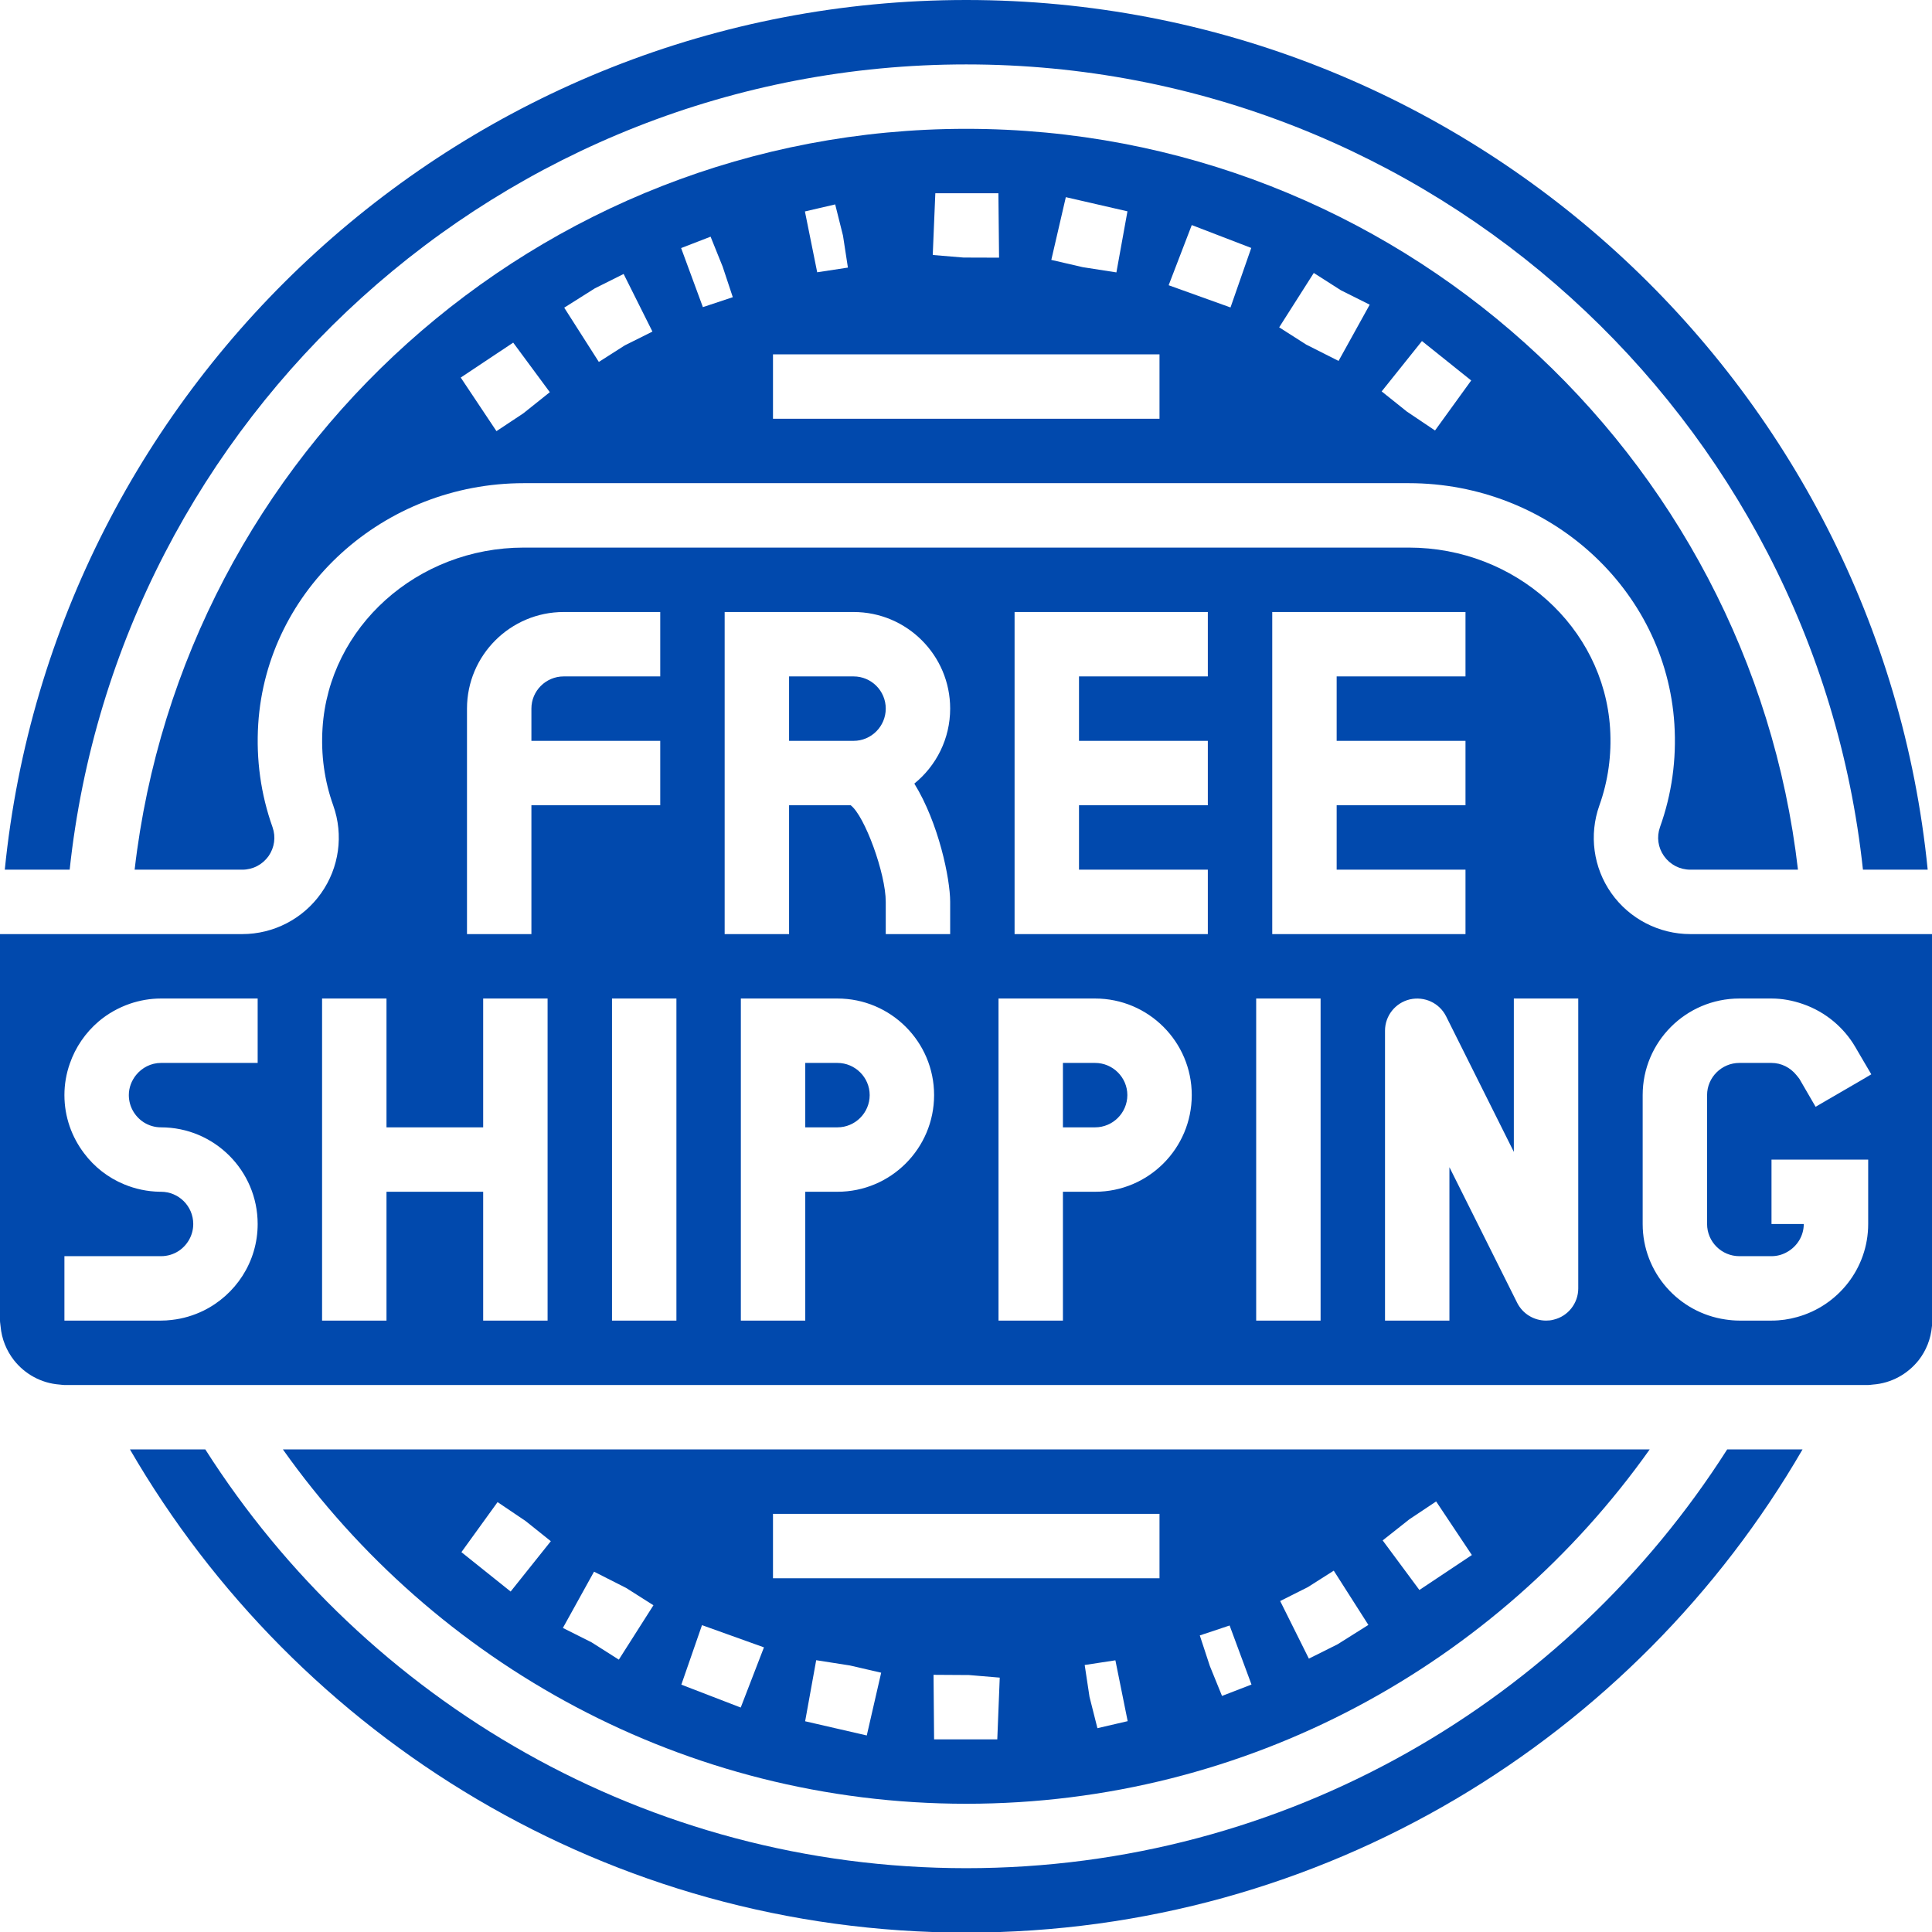 <svg xmlns="http://www.w3.org/2000/svg" xmlns:xlink="http://www.w3.org/1999/xlink" width="640" zoomAndPan="magnify" viewBox="0 0 480 480" height="640" preserveAspectRatio="xMidYMid meet" version="1.0"><defs><clipPath id="f794af18ae"><path d="M 175.68 144 L 177.93 144 L 177.93 147.75 L 175.68 147.75 Z M 175.68 144 " clip-rule="nonzero"/></clipPath><clipPath id="ccf1d4fe93"><path d="M 176 144 L 177.93 144 L 177.93 147.75 L 176 147.75 Z M 176 144 " clip-rule="nonzero"/></clipPath><clipPath id="7f55cd9f4c"><path d="M 175.68 145 L 177.93 145 L 177.93 147 L 175.68 147 Z M 175.68 145 " clip-rule="nonzero"/></clipPath><clipPath id="1fcbd4fdd2"><path d="M 176 144 L 177.93 144 L 177.93 147.75 L 176 147.75 Z M 176 144 " clip-rule="nonzero"/></clipPath><clipPath id="69ac27564a"><path d="M 177 144 L 177.93 144 L 177.93 145 L 177 145 Z M 177 144 " clip-rule="nonzero"/></clipPath><clipPath id="b62dc22076"><path d="M 176 144 L 177.93 144 L 177.93 145 L 176 145 Z M 176 144 " clip-rule="nonzero"/></clipPath><clipPath id="83c304e065"><path d="M 176 144 L 177.93 144 L 177.93 147.75 L 176 147.75 Z M 176 144 " clip-rule="nonzero"/></clipPath><clipPath id="a264c646e6"><path d="M 176 145 L 177.93 145 L 177.93 147.75 L 176 147.75 Z M 176 145 " clip-rule="nonzero"/></clipPath><clipPath id="3a3e2fb035"><path d="M 175.68 145 L 177 145 L 177 146 L 175.68 146 Z M 175.68 145 " clip-rule="nonzero"/></clipPath><clipPath id="d22ee586a4"><path d="M 175.68 146 L 176 146 L 176 147 L 175.68 147 Z M 175.68 146 " clip-rule="nonzero"/></clipPath><clipPath id="259bf6663a"><path d="M 175.68 146 L 177 146 L 177 147 L 175.68 147 Z M 175.68 146 " clip-rule="nonzero"/></clipPath><clipPath id="0a442a9076"><path d="M 175.68 146 L 176 146 L 176 147 L 175.68 147 Z M 175.68 146 " clip-rule="nonzero"/></clipPath><clipPath id="8fcb99e72f"><path d="M 176 146 L 177.93 146 L 177.93 147 L 176 147 Z M 176 146 " clip-rule="nonzero"/></clipPath><clipPath id="b8bbb6a352"><path d="M 176 144 L 177.93 144 L 177.93 146 L 176 146 Z M 176 144 " clip-rule="nonzero"/></clipPath><clipPath id="3b42545e20"><path d="M 175.68 146 L 177 146 L 177 147 L 175.68 147 Z M 175.68 146 " clip-rule="nonzero"/></clipPath><clipPath id="ab48b2145b"><path d="M 175.68 144 L 177.93 144 L 177.93 147 L 175.68 147 Z M 175.68 144 " clip-rule="nonzero"/></clipPath></defs><rect x="-48" width="576" fill="#ffffff" y="-48" height="576" fill-opacity="1"/><rect x="-48" width="576" fill="#ffffff" y="-48" height="576" fill-opacity="1"/><g clip-path="url(#f794af18ae)"><path fill="#ffc094" d="M 177.918 146.312 C 177.906 146.254 177.879 146.199 177.855 146.148 L 177.805 146.039 C 177.805 146.035 177.805 146.035 177.805 146.031 C 177.805 146.027 177.805 146.023 177.801 146.02 C 177.797 146.008 177.789 146 177.785 145.988 C 177.781 145.977 177.781 145.965 177.777 145.953 C 177.773 145.938 177.766 145.922 177.758 145.906 C 177.75 145.891 177.742 145.875 177.73 145.863 C 177.66 145.758 177.582 145.648 177.512 145.543 C 177.398 145.402 177.223 145.355 177.086 145.246 C 177.078 145.242 177.078 145.242 177.074 145.238 C 177.074 145.238 177.074 145.238 177.074 145.234 C 177.074 145.23 177.07 145.219 177.066 145.215 C 177.062 145.207 177.051 145.203 177.043 145.195 C 177.027 145.184 177.012 145.16 177 145.141 C 176.996 145.133 176.992 145.121 176.984 145.117 C 176.977 145.105 176.965 145.105 176.957 145.105 C 176.957 145.082 176.957 145.059 176.957 145.035 C 176.977 145.02 176.996 145.004 177.012 144.984 C 177.016 144.977 177.023 144.969 177.027 144.961 C 177.055 144.918 177.078 144.871 177.094 144.824 C 177.102 144.82 177.105 144.82 177.113 144.82 C 177.117 144.816 177.125 144.816 177.133 144.812 C 177.145 144.809 177.156 144.805 177.168 144.797 C 177.188 144.781 177.207 144.762 177.215 144.738 C 177.223 144.723 177.223 144.707 177.223 144.688 C 177.223 144.668 177.219 144.652 177.207 144.637 C 177.195 144.625 177.18 144.621 177.164 144.625 C 177.176 144.578 177.172 144.523 177.148 144.48 L 177.148 144.477 C 177.16 144.422 177.164 144.363 177.164 144.309 C 177.16 144.25 177.141 144.195 177.105 144.148 C 177.09 144.125 177.066 144.105 177.043 144.09 C 177.02 144.07 176.992 144.055 176.965 144.043 C 176.91 144.016 176.852 144.004 176.793 144.004 C 176.738 144 176.68 144.012 176.629 144.035 C 176.566 144.059 176.5 144.09 176.453 144.141 C 176.41 144.188 176.383 144.25 176.375 144.316 C 176.375 144.34 176.379 144.367 176.379 144.391 C 176.383 144.43 176.383 144.473 176.387 144.512 C 176.379 144.543 176.375 144.578 176.383 144.613 C 176.387 144.629 176.395 144.641 176.402 144.652 C 176.398 144.652 176.391 144.652 176.387 144.656 C 176.371 144.664 176.359 144.688 176.359 144.707 C 176.355 144.742 176.367 144.777 176.391 144.805 C 176.414 144.828 176.445 144.84 176.477 144.84 C 176.477 144.84 176.48 144.844 176.48 144.848 C 176.492 144.871 176.504 144.895 176.516 144.918 C 176.539 144.953 176.566 144.98 176.594 145.008 C 176.613 145.023 176.637 145.039 176.66 145.051 C 176.66 145.055 176.66 145.059 176.66 145.062 C 176.664 145.078 176.664 145.094 176.668 145.109 C 176.668 145.109 176.668 145.113 176.668 145.113 L 176.664 145.113 C 176.652 145.109 176.637 145.117 176.625 145.129 C 176.598 145.16 176.59 145.211 176.559 145.242 C 176.555 145.25 176.543 145.258 176.543 145.27 C 176.543 145.273 176.543 145.273 176.543 145.273 C 176.5 145.301 176.457 145.332 176.41 145.359 C 176.324 145.41 176.254 145.465 176.191 145.551 C 176.133 145.629 176.09 145.723 176.066 145.82 L 175.797 145.828 L 175.77 145.852 L 175.766 145.852 C 175.762 145.852 175.762 145.855 175.762 145.859 L 175.719 145.895 L 175.738 146.828 L 175.875 146.824 L 175.762 146.828 L 175.758 146.828 C 175.762 146.84 175.77 146.852 175.777 146.855 C 175.793 146.867 175.809 146.871 175.824 146.867 C 175.832 146.867 175.836 146.863 175.84 146.863 C 175.84 146.867 175.844 146.867 175.844 146.867 C 175.848 146.863 175.852 146.863 175.855 146.863 C 175.867 146.863 175.879 146.875 175.891 146.875 C 175.898 146.875 175.906 146.871 175.918 146.863 C 175.918 146.867 175.918 146.867 175.922 146.867 C 175.926 146.863 175.93 146.863 175.93 146.859 C 175.941 146.859 175.949 146.863 175.957 146.863 C 175.973 146.863 175.984 146.859 176 146.852 C 175.996 146.855 175.996 146.855 175.996 146.859 C 175.996 146.859 176 146.859 176 146.859 C 176.008 146.855 176.012 146.852 176.016 146.844 C 176.027 146.84 176.035 146.832 176.039 146.82 L 176.328 146.812 C 176.328 146.867 176.328 146.949 176.328 147.039 L 176.328 147.043 L 176.324 147.043 C 176.324 147.152 176.324 147.273 176.324 147.391 C 176.328 147.391 176.328 147.391 176.328 147.391 C 176.328 147.438 176.328 147.484 176.328 147.527 C 176.328 147.617 176.328 147.691 176.328 147.746 L 177.395 147.746 C 177.391 147.629 177.387 147.512 177.383 147.395 C 177.383 147.391 177.383 147.387 177.379 147.383 C 177.383 147.328 177.383 147.273 177.383 147.219 C 177.383 147.027 177.371 146.871 177.371 146.668 C 177.48 146.652 177.586 146.633 177.691 146.613 C 177.73 146.602 177.77 146.594 177.809 146.574 C 177.844 146.555 177.879 146.527 177.898 146.488 C 177.926 146.438 177.93 146.371 177.918 146.312 Z M 177.621 146.336 C 177.539 146.363 177.457 146.391 177.371 146.418 C 177.367 146.305 177.363 146.195 177.363 146.086 C 177.363 146.059 177.359 146.031 177.359 146.008 C 177.363 146.008 177.363 146.004 177.363 146 C 177.398 146.055 177.43 146.117 177.477 146.16 C 177.484 146.172 177.496 146.18 177.512 146.18 C 177.516 146.18 177.52 146.18 177.523 146.184 C 177.527 146.184 177.531 146.191 177.539 146.195 C 177.543 146.203 177.547 146.207 177.555 146.207 C 177.555 146.207 177.555 146.203 177.555 146.203 C 177.574 146.25 177.598 146.293 177.625 146.332 C 177.621 146.332 177.621 146.336 177.621 146.336 Z M 177.621 146.336 " fill-opacity="1" fill-rule="nonzero"/></g><g clip-path="url(#ccf1d4fe93)"><path fill="#7fc4c3" d="M 176.879 145.883 L 176.066 145.82 C 176.09 145.723 176.133 145.629 176.191 145.551 C 176.254 145.465 176.324 145.41 176.41 145.359 C 176.457 145.332 176.5 145.301 176.543 145.273 C 176.543 145.273 176.543 145.27 176.543 145.27 C 176.543 145.258 176.555 145.25 176.559 145.242 C 176.59 145.211 176.598 145.16 176.625 145.129 C 176.637 145.117 176.652 145.109 176.664 145.113 C 176.664 145.121 176.664 145.133 176.668 145.141 C 176.668 145.148 176.668 145.16 176.672 145.168 C 176.676 145.188 176.684 145.203 176.691 145.215 C 176.695 145.219 176.699 145.223 176.699 145.223 C 176.711 145.238 176.727 145.246 176.738 145.258 C 176.781 145.301 176.805 145.363 176.809 145.426 C 176.801 145.449 176.797 145.469 176.793 145.492 C 176.789 145.492 176.789 145.496 176.789 145.5 L 176.797 145.5 C 176.812 145.465 176.824 145.426 176.852 145.402 C 176.859 145.395 176.871 145.391 176.875 145.383 C 176.883 145.375 176.891 145.367 176.891 145.355 C 176.891 145.352 176.891 145.344 176.891 145.34 C 176.891 145.336 176.891 145.332 176.891 145.328 C 176.898 145.324 176.906 145.332 176.91 145.336 C 176.918 145.34 176.926 145.344 176.934 145.352 C 176.945 145.359 176.957 145.371 176.969 145.387 C 176.973 145.395 176.98 145.402 176.992 145.402 C 177 145.398 177.008 145.391 177.012 145.383 C 177.023 145.363 177.031 145.344 177.039 145.324 C 177.047 145.309 177.051 145.293 177.055 145.277 C 177.062 145.266 177.07 145.254 177.07 145.238 C 177.07 145.238 177.07 145.238 177.07 145.234 C 177.078 145.242 177.078 145.242 177.086 145.246 C 177.223 145.355 177.398 145.402 177.512 145.543 C 177.582 145.648 177.66 145.758 177.73 145.863 C 177.742 145.875 177.75 145.891 177.758 145.906 C 177.766 145.922 177.773 145.938 177.777 145.953 C 177.781 145.965 177.781 145.977 177.785 145.988 C 177.789 146 177.797 146.008 177.801 146.02 C 177.805 146.023 177.805 146.027 177.805 146.031 C 177.805 146.035 177.805 146.035 177.805 146.039 C 177.801 146.043 177.797 146.043 177.793 146.047 C 177.789 146.051 177.781 146.055 177.777 146.059 C 177.766 146.066 177.754 146.074 177.742 146.082 C 177.711 146.102 177.68 146.125 177.648 146.145 C 177.641 146.152 177.629 146.156 177.621 146.16 C 177.605 146.172 177.594 146.184 177.578 146.191 C 177.57 146.195 177.562 146.203 177.555 146.207 C 177.547 146.207 177.543 146.203 177.539 146.195 C 177.531 146.191 177.527 146.184 177.523 146.184 C 177.52 146.18 177.516 146.18 177.512 146.18 C 177.496 146.18 177.484 146.172 177.477 146.16 C 177.43 146.113 177.395 146.051 177.359 145.992 C 177.359 146.023 177.363 146.055 177.363 146.086 C 177.363 146.195 177.367 146.309 177.371 146.418 C 177.324 146.434 177.273 146.449 177.223 146.465 C 177.195 146.473 177.16 146.48 177.129 146.469 C 177.109 146.457 177.09 146.438 177.074 146.422 C 177.055 146.402 177.031 146.387 177.012 146.383 C 176.984 146.371 176.961 146.355 176.938 146.336 C 176.93 146.332 176.926 146.324 176.918 146.324 C 176.906 146.324 176.898 146.336 176.898 146.344 C 176.895 146.352 176.895 146.363 176.898 146.371 C 176.906 146.391 176.922 146.406 176.938 146.418 C 176.953 146.43 176.969 146.438 176.984 146.453 C 177.004 146.48 177.012 146.516 177.008 146.551 C 176.988 146.633 176.949 146.707 176.891 146.766 Z M 176.516 144.527 C 176.52 144.527 176.52 144.527 176.523 144.527 C 176.539 144.523 176.551 144.516 176.566 144.504 C 176.602 144.477 176.633 144.438 176.668 144.406 C 176.672 144.402 176.676 144.398 176.684 144.395 C 176.715 144.367 176.754 144.348 176.797 144.348 C 176.832 144.348 176.867 144.359 176.902 144.379 C 176.926 144.398 176.945 144.418 176.969 144.438 C 176.98 144.449 176.988 144.457 177 144.465 C 177.016 144.48 177.031 144.496 177.055 144.496 C 177.062 144.496 177.066 144.496 177.074 144.492 C 177.09 144.484 177.105 144.469 177.117 144.449 C 177.035 144.355 176.934 144.301 176.824 144.281 C 176.758 144.273 176.691 144.289 176.629 144.32 C 176.566 144.352 176.504 144.398 176.449 144.457 C 176.457 144.496 176.484 144.527 176.516 144.527 Z M 176.793 145.492 C 176.793 145.492 176.793 145.496 176.793 145.5 L 176.801 145.5 C 176.812 145.465 176.828 145.426 176.855 145.402 C 176.863 145.395 176.871 145.391 176.879 145.383 C 176.887 145.375 176.891 145.367 176.891 145.355 C 176.891 145.352 176.891 145.344 176.891 145.34 C 176.891 145.336 176.891 145.332 176.895 145.328 C 176.902 145.324 176.906 145.332 176.914 145.336 C 176.922 145.34 176.926 145.344 176.934 145.348 C 176.945 145.359 176.957 145.371 176.969 145.383 C 176.977 145.391 176.984 145.402 176.992 145.398 C 177.004 145.398 177.008 145.391 177.012 145.383 C 177.023 145.363 177.035 145.344 177.043 145.32 C 177.047 145.309 177.055 145.293 177.059 145.277 C 177.062 145.266 177.07 145.25 177.074 145.238 C 177.074 145.238 177.074 145.234 177.074 145.234 C 177.074 145.23 177.07 145.219 177.066 145.215 C 177.062 145.207 177.051 145.203 177.043 145.195 C 177.027 145.184 177.012 145.16 177 145.141 C 176.996 145.133 176.992 145.121 176.984 145.117 C 176.977 145.105 176.965 145.105 176.957 145.105 C 176.957 145.113 176.957 145.121 176.957 145.129 C 176.957 145.137 176.953 145.148 176.953 145.156 C 176.949 145.176 176.941 145.191 176.93 145.211 C 176.93 145.211 176.93 145.215 176.926 145.215 C 176.914 145.238 176.895 145.258 176.875 145.281 C 176.871 145.285 176.867 145.289 176.867 145.297 C 176.863 145.301 176.859 145.309 176.855 145.316 C 176.848 145.328 176.84 145.34 176.836 145.355 C 176.824 145.379 176.816 145.402 176.809 145.426 C 176.805 145.449 176.797 145.469 176.793 145.492 Z M 177.383 147.223 C 177.383 147.031 177.371 146.875 177.371 146.672 C 177.316 146.68 177.266 146.691 177.211 146.699 C 177.172 146.703 177.141 146.742 177.105 146.773 C 177.07 146.809 177.031 146.836 176.988 146.859 C 176.961 146.867 176.934 146.879 176.91 146.867 C 176.902 146.871 176.891 146.871 176.883 146.871 C 176.875 146.871 176.867 146.871 176.859 146.863 C 176.852 146.852 176.855 146.836 176.863 146.824 L 176.863 146.82 C 176.863 146.82 176.859 146.82 176.859 146.82 L 176.324 147.043 C 176.324 147.152 176.324 147.277 176.324 147.395 C 176.355 147.402 176.387 147.402 176.418 147.402 C 176.719 147.406 177.016 147.402 177.316 147.402 C 177.336 147.402 177.359 147.398 177.383 147.395 C 177.383 147.391 177.383 147.387 177.379 147.383 C 177.383 147.328 177.383 147.273 177.383 147.223 Z M 177.383 147.223 " fill-opacity="1" fill-rule="nonzero"/></g><g clip-path="url(#7f55cd9f4c)"><path fill="#faa761" d="M 177.008 146.762 L 176.996 145.797 L 176.949 145.824 C 176.949 145.82 176.945 145.82 176.945 145.82 L 175.766 145.852 C 175.762 145.852 175.762 145.855 175.762 145.859 C 175.762 145.859 175.762 145.863 175.766 145.863 L 176.941 145.828 L 176.879 145.867 L 175.719 145.895 L 175.738 146.828 L 176.328 146.812 L 176.898 146.801 L 177.004 146.762 C 177.008 146.762 177.008 146.762 177.008 146.762 Z M 177.008 146.762 " fill-opacity="1" fill-rule="nonzero"/></g><g clip-path="url(#1fcbd4fdd2)"><path fill="#42365c" d="M 176.926 147.75 L 176.328 147.75 C 176.328 147.668 176.328 147.535 176.328 147.395 C 176.355 147.402 176.387 147.402 176.418 147.402 C 176.719 147.402 177.016 147.402 177.316 147.398 C 177.34 147.398 177.363 147.398 177.383 147.395 C 177.387 147.512 177.391 147.629 177.395 147.75 Z M 176.824 144.281 C 176.934 144.301 177.035 144.355 177.117 144.449 C 177.129 144.457 177.137 144.469 177.148 144.48 C 177.148 144.48 177.148 144.48 177.148 144.477 C 177.16 144.422 177.164 144.363 177.164 144.309 C 177.16 144.25 177.141 144.195 177.105 144.148 C 177.09 144.125 177.066 144.105 177.043 144.09 C 177.02 144.07 176.992 144.055 176.965 144.043 C 176.91 144.016 176.852 144.004 176.793 144.004 C 176.738 144 176.68 144.012 176.629 144.035 C 176.566 144.059 176.5 144.09 176.453 144.141 C 176.41 144.188 176.383 144.25 176.375 144.316 C 176.375 144.34 176.379 144.367 176.379 144.391 C 176.383 144.43 176.383 144.473 176.387 144.512 C 176.387 144.512 176.395 144.508 176.395 144.504 C 176.395 144.504 176.398 144.5 176.402 144.5 C 176.406 144.492 176.41 144.488 176.418 144.484 C 176.43 144.477 176.438 144.465 176.449 144.457 C 176.504 144.398 176.566 144.352 176.629 144.32 C 176.688 144.289 176.758 144.273 176.824 144.281 Z M 176.824 144.281 " fill-opacity="1" fill-rule="nonzero"/></g><path fill="#500f00" d="M 176.672 144.539 C 176.672 144.547 176.668 144.555 176.664 144.559 C 176.656 144.562 176.652 144.562 176.645 144.562 C 176.633 144.562 176.625 144.566 176.613 144.57 C 176.605 144.574 176.594 144.582 176.586 144.578 C 176.582 144.578 176.582 144.578 176.578 144.578 C 176.574 144.574 176.578 144.566 176.582 144.559 C 176.59 144.543 176.609 144.539 176.629 144.535 C 176.633 144.531 176.645 144.531 176.652 144.531 C 176.66 144.531 176.668 144.531 176.672 144.539 Z M 176.613 144.664 C 176.613 144.684 176.625 144.699 176.645 144.699 C 176.66 144.699 176.672 144.684 176.672 144.664 C 176.672 144.645 176.66 144.629 176.645 144.629 C 176.625 144.629 176.613 144.645 176.613 144.664 Z M 176.906 144.672 C 176.906 144.691 176.918 144.707 176.934 144.707 C 176.953 144.707 176.965 144.691 176.965 144.672 C 176.965 144.652 176.953 144.633 176.934 144.633 C 176.918 144.633 176.906 144.652 176.906 144.672 Z M 176.945 144.535 C 176.938 144.531 176.93 144.531 176.922 144.531 C 176.914 144.531 176.906 144.531 176.902 144.539 C 176.898 144.547 176.902 144.555 176.91 144.559 C 176.914 144.562 176.922 144.562 176.93 144.562 C 176.938 144.562 176.949 144.566 176.961 144.57 C 176.969 144.574 176.98 144.582 176.988 144.578 C 176.992 144.578 176.992 144.578 176.996 144.578 C 177 144.574 176.996 144.566 176.992 144.559 C 176.98 144.543 176.961 144.539 176.945 144.535 Z M 176.945 144.535 " fill-opacity="1" fill-rule="nonzero"/><g clip-path="url(#69ac27564a)"><path fill="#7e432b" d="M 177.074 144.531 C 177.078 144.57 177.082 144.609 177.086 144.648 C 177.09 144.668 177.094 144.691 177.109 144.703 C 177.109 144.707 177.113 144.707 177.117 144.707 C 177.121 144.707 177.121 144.707 177.125 144.703 C 177.129 144.695 177.133 144.684 177.137 144.672 C 177.137 144.66 177.141 144.648 177.141 144.637 C 177.145 144.633 177.156 144.625 177.164 144.625 C 177.176 144.578 177.172 144.523 177.148 144.48 C 177.141 144.469 177.129 144.457 177.117 144.449 L 177.117 144.453 C 177.117 144.453 177.113 144.453 177.113 144.453 C 177.113 144.465 177.109 144.477 177.105 144.488 C 177.098 144.504 177.09 144.52 177.074 144.531 Z M 177.074 144.531 " fill-opacity="1" fill-rule="nonzero"/></g><path fill="#7e432b" d="M 176.449 144.723 C 176.449 144.73 176.457 144.742 176.465 144.738 C 176.465 144.738 176.469 144.734 176.469 144.73 C 176.48 144.715 176.488 144.699 176.492 144.68 C 176.504 144.633 176.516 144.586 176.516 144.539 C 176.504 144.531 176.492 144.523 176.48 144.516 C 176.465 144.5 176.453 144.48 176.449 144.457 C 176.438 144.465 176.43 144.477 176.418 144.484 C 176.41 144.488 176.406 144.492 176.402 144.5 C 176.398 144.5 176.395 144.504 176.395 144.504 C 176.395 144.508 176.387 144.512 176.387 144.512 C 176.379 144.543 176.375 144.578 176.383 144.613 C 176.387 144.629 176.395 144.641 176.402 144.652 C 176.414 144.652 176.426 144.66 176.438 144.668 C 176.438 144.688 176.441 144.703 176.449 144.723 Z M 176.449 144.723 " fill-opacity="1" fill-rule="nonzero"/><path fill="#7e432b" d="M 176.723 144.438 C 176.754 144.469 176.785 144.492 176.824 144.504 C 176.832 144.504 176.844 144.504 176.844 144.496 C 176.848 144.492 176.848 144.488 176.848 144.48 C 176.84 144.457 176.832 144.434 176.812 144.414 C 176.789 144.414 176.77 144.418 176.75 144.426 C 176.738 144.43 176.73 144.434 176.723 144.438 Z M 176.723 144.438 " fill-opacity="1" fill-rule="nonzero"/><path fill="#7e432b" d="M 176.816 144.414 C 176.84 144.426 176.867 144.434 176.891 144.438 C 176.879 144.43 176.863 144.422 176.844 144.418 C 176.836 144.414 176.824 144.414 176.816 144.414 Z M 176.816 144.414 " fill-opacity="1" fill-rule="nonzero"/><g clip-path="url(#b62dc22076)"><path fill="#5c311f" d="M 177.074 144.531 C 177.074 144.516 177.074 144.504 177.074 144.492 C 177.09 144.484 177.105 144.469 177.113 144.453 C 177.113 144.465 177.109 144.477 177.105 144.488 C 177.098 144.504 177.09 144.52 177.074 144.531 Z M 176.516 144.539 C 176.516 144.535 176.516 144.531 176.516 144.527 C 176.504 144.527 176.492 144.523 176.48 144.516 C 176.492 144.527 176.504 144.535 176.516 144.539 Z M 176.723 144.438 C 176.73 144.434 176.738 144.43 176.75 144.426 C 176.77 144.418 176.793 144.414 176.812 144.414 C 176.812 144.414 176.812 144.414 176.816 144.414 C 176.824 144.414 176.836 144.414 176.848 144.418 C 176.863 144.422 176.879 144.43 176.895 144.438 C 176.918 144.441 176.945 144.441 176.969 144.438 C 176.945 144.418 176.926 144.398 176.902 144.379 C 176.867 144.359 176.832 144.348 176.797 144.348 C 176.754 144.348 176.715 144.367 176.684 144.395 C 176.695 144.41 176.707 144.426 176.723 144.438 Z M 176.723 144.438 " fill-opacity="1" fill-rule="nonzero"/><path fill="#ff957a" d="M 176.516 144.539 C 176.516 144.535 176.516 144.531 176.516 144.527 C 176.52 144.527 176.52 144.527 176.523 144.527 C 176.539 144.523 176.551 144.516 176.566 144.504 C 176.602 144.477 176.633 144.438 176.668 144.406 C 176.672 144.402 176.676 144.398 176.684 144.395 C 176.695 144.41 176.707 144.426 176.723 144.438 C 176.703 144.449 176.68 144.465 176.664 144.477 C 176.633 144.5 176.605 144.523 176.574 144.535 C 176.555 144.543 176.535 144.543 176.516 144.539 Z M 176.891 144.438 C 176.914 144.453 176.93 144.469 176.949 144.484 C 176.965 144.5 176.984 144.516 177.004 144.527 C 177.023 144.539 177.047 144.543 177.066 144.535 C 177.07 144.531 177.074 144.531 177.074 144.531 C 177.074 144.516 177.074 144.504 177.074 144.492 C 177.066 144.496 177.059 144.496 177.051 144.496 C 177.031 144.496 177.012 144.48 176.996 144.465 C 176.988 144.457 176.977 144.449 176.969 144.438 C 176.941 144.441 176.918 144.441 176.891 144.438 Z M 176.891 144.438 " fill-opacity="1" fill-rule="nonzero"/></g><g clip-path="url(#83c304e065)"><path fill="#66548f" d="M 176.926 147.746 C 176.926 147.746 176.922 147.746 176.922 147.742 L 176.922 147.586 C 176.922 147.582 176.922 147.582 176.926 147.582 C 176.945 147.566 176.961 147.551 176.977 147.531 C 176.977 147.531 176.98 147.527 176.98 147.531 C 176.98 147.531 176.984 147.535 176.98 147.535 C 176.969 147.555 176.949 147.57 176.93 147.586 L 176.93 147.742 C 176.93 147.746 176.93 147.746 176.926 147.746 Z M 176.492 144.41 C 176.496 144.41 176.496 144.41 176.496 144.406 C 176.492 144.316 176.484 144.215 176.508 144.125 C 176.508 144.121 176.508 144.117 176.504 144.117 C 176.504 144.117 176.5 144.121 176.5 144.121 C 176.477 144.215 176.484 144.316 176.488 144.406 C 176.488 144.41 176.492 144.41 176.492 144.41 Z M 177.082 144.395 C 177.09 144.305 177.086 144.211 177.066 144.121 C 177.066 144.117 177.062 144.117 177.062 144.117 C 177.059 144.117 177.059 144.121 177.059 144.125 C 177.078 144.211 177.082 144.305 177.074 144.395 C 177.074 144.398 177.074 144.398 177.078 144.398 C 177.078 144.398 177.078 144.398 177.082 144.395 Z M 177.082 144.395 " fill-opacity="1" fill-rule="nonzero"/></g><g clip-path="url(#a264c646e6)"><path fill="#568584" d="M 176.863 146.816 L 176.328 147.043 C 176.328 146.949 176.328 146.867 176.328 146.812 L 176.781 146.801 L 176.855 146.801 C 176.855 146.805 176.855 146.805 176.855 146.805 C 176.855 146.809 176.855 146.812 176.863 146.816 Z M 176.648 145.398 C 176.66 145.391 176.672 145.375 176.684 145.363 C 176.695 145.352 176.707 145.34 176.723 145.328 C 176.727 145.324 176.73 145.324 176.73 145.324 C 176.734 145.324 176.738 145.324 176.742 145.328 C 176.766 145.344 176.785 145.371 176.793 145.398 C 176.793 145.402 176.797 145.402 176.797 145.402 C 176.801 145.402 176.801 145.398 176.801 145.395 C 176.789 145.363 176.77 145.34 176.746 145.32 C 176.742 145.316 176.738 145.316 176.73 145.312 C 176.727 145.312 176.723 145.316 176.715 145.32 C 176.703 145.332 176.691 145.344 176.68 145.359 C 176.668 145.371 176.656 145.383 176.645 145.395 C 176.641 145.398 176.625 145.406 176.617 145.398 C 176.613 145.398 176.613 145.395 176.613 145.391 L 176.555 145.285 C 176.555 145.285 176.551 145.277 176.551 145.273 C 176.551 145.273 176.547 145.27 176.547 145.27 C 176.543 145.27 176.543 145.273 176.543 145.277 C 176.543 145.281 176.547 145.285 176.547 145.293 L 176.605 145.395 C 176.605 145.398 176.609 145.402 176.613 145.406 C 176.617 145.41 176.621 145.41 176.625 145.41 C 176.629 145.41 176.641 145.406 176.648 145.398 Z M 176.789 145.547 C 176.793 145.52 176.805 145.492 176.816 145.469 C 176.828 145.438 176.844 145.418 176.855 145.406 C 176.859 145.402 176.863 145.402 176.867 145.398 C 176.871 145.395 176.875 145.391 176.879 145.387 C 176.891 145.379 176.895 145.367 176.895 145.355 C 176.895 145.352 176.895 145.352 176.895 145.348 C 176.895 145.344 176.895 145.34 176.895 145.34 C 176.895 145.336 176.895 145.336 176.895 145.332 C 176.898 145.332 176.902 145.332 176.906 145.336 C 176.91 145.34 176.91 145.34 176.91 145.34 C 176.918 145.344 176.922 145.348 176.93 145.352 C 176.941 145.363 176.953 145.375 176.965 145.387 C 176.969 145.395 176.98 145.406 176.992 145.406 C 177.004 145.402 177.012 145.395 177.016 145.383 C 177.027 145.367 177.035 145.348 177.043 145.324 C 177.051 145.309 177.055 145.293 177.059 145.281 C 177.062 145.273 177.062 145.27 177.066 145.266 C 177.07 145.258 177.074 145.25 177.074 145.238 C 177.074 145.238 177.074 145.234 177.07 145.234 C 177.07 145.234 177.066 145.234 177.066 145.238 C 177.066 145.246 177.062 145.254 177.059 145.262 C 177.055 145.266 177.055 145.273 177.051 145.277 C 177.047 145.293 177.043 145.305 177.035 145.32 C 177.027 145.344 177.02 145.363 177.008 145.379 C 177.004 145.391 176.996 145.395 176.988 145.395 C 176.98 145.395 176.977 145.387 176.969 145.379 C 176.957 145.367 176.945 145.355 176.934 145.344 C 176.926 145.34 176.918 145.336 176.914 145.328 C 176.914 145.328 176.91 145.328 176.91 145.328 C 176.906 145.324 176.898 145.32 176.891 145.324 C 176.883 145.328 176.883 145.336 176.883 145.34 C 176.883 145.34 176.883 145.344 176.887 145.348 C 176.887 145.348 176.887 145.352 176.887 145.355 C 176.887 145.367 176.879 145.375 176.875 145.379 C 176.871 145.383 176.863 145.387 176.859 145.391 C 176.855 145.395 176.855 145.395 176.852 145.398 C 176.828 145.418 176.816 145.445 176.809 145.461 C 176.797 145.488 176.785 145.516 176.781 145.543 C 176.781 145.543 176.781 145.547 176.785 145.547 C 176.789 145.551 176.789 145.547 176.789 145.547 Z M 176.328 145.812 C 176.328 145.781 176.328 145.75 176.324 145.719 C 176.32 145.688 176.309 145.656 176.297 145.629 C 176.297 145.625 176.293 145.625 176.289 145.625 C 176.289 145.629 176.289 145.629 176.289 145.633 C 176.301 145.66 176.312 145.691 176.316 145.719 C 176.32 145.75 176.32 145.781 176.32 145.812 C 176.32 145.812 176.32 145.816 176.324 145.816 C 176.328 145.816 176.328 145.812 176.328 145.812 Z M 177.359 146.008 C 177.363 146.008 177.363 146.004 177.363 146 C 177.359 145.926 177.355 145.84 177.371 145.754 C 177.371 145.754 177.371 145.75 177.367 145.75 C 177.367 145.75 177.363 145.75 177.363 145.754 C 177.348 145.836 177.352 145.926 177.355 146.004 C 177.355 146.004 177.355 146.008 177.359 146.008 Z M 177.551 146.16 L 177.75 146.023 C 177.754 146.02 177.754 146.02 177.754 146.016 C 177.75 146.012 177.75 146.012 177.746 146.016 L 177.547 146.152 C 177.543 146.152 177.543 146.156 177.543 146.156 C 177.543 146.16 177.547 146.16 177.547 146.16 C 177.547 146.16 177.547 146.16 177.551 146.16 Z M 176.801 145.66 C 176.801 145.66 176.805 145.66 176.805 145.66 L 176.832 145.66 C 176.836 145.66 176.84 145.66 176.844 145.656 C 176.848 145.656 176.855 145.648 176.855 145.641 C 176.855 145.633 176.855 145.629 176.855 145.621 L 176.855 145.617 C 176.855 145.602 176.855 145.582 176.859 145.566 C 176.859 145.562 176.859 145.562 176.855 145.562 C 176.855 145.559 176.852 145.562 176.852 145.562 C 176.848 145.582 176.848 145.602 176.848 145.617 L 176.848 145.621 C 176.848 145.629 176.848 145.633 176.848 145.637 C 176.848 145.641 176.844 145.648 176.84 145.648 C 176.836 145.648 176.836 145.648 176.832 145.648 L 176.805 145.652 C 176.805 145.652 176.801 145.652 176.801 145.652 C 176.801 145.652 176.801 145.652 176.797 145.652 C 176.789 145.652 176.785 145.645 176.785 145.629 C 176.785 145.586 176.789 145.539 176.797 145.492 C 176.801 145.469 176.809 145.449 176.812 145.43 C 176.812 145.426 176.812 145.422 176.812 145.422 C 176.809 145.422 176.805 145.422 176.805 145.426 C 176.801 145.445 176.793 145.469 176.789 145.488 C 176.781 145.535 176.777 145.582 176.777 145.629 C 176.777 145.652 176.789 145.66 176.797 145.66 C 176.801 145.66 176.801 145.66 176.801 145.66 Z M 176.801 145.66 " fill-opacity="1" fill-rule="nonzero"/></g><path fill="#ed9e5c" d="M 176.891 146.77 C 176.887 146.77 176.887 146.766 176.887 146.766 C 176.887 146.766 176.887 146.766 176.887 146.762 L 176.883 146.727 C 176.883 146.699 176.883 146.664 176.883 146.625 C 176.883 146.539 176.883 146.43 176.879 146.316 C 176.879 146.094 176.875 145.871 176.875 145.871 C 176.875 145.867 176.879 145.867 176.879 145.867 C 176.883 145.867 176.887 145.867 176.887 145.871 C 176.887 145.879 176.891 146.742 176.895 146.762 C 176.895 146.766 176.891 146.77 176.891 146.77 Z M 176.891 146.77 " fill-opacity="1" fill-rule="nonzero"/><g clip-path="url(#3a3e2fb035)"><path fill="#fabb87" d="M 175.719 145.895 L 175.797 145.828 L 176.066 145.82 L 176.996 145.797 L 176.879 145.863 Z M 175.719 145.895 " fill-opacity="1" fill-rule="nonzero"/></g><path fill="#ffffff" d="M 176.113 146.227 L 176.109 146.254 L 176.164 146.254 L 176.16 146.289 L 176.105 146.293 L 176.098 146.34 L 176.055 146.34 L 176.07 146.23 L 176.035 146.191 L 176.184 146.191 L 176.176 146.227 Z M 176.113 146.227 " fill-opacity="1" fill-rule="nonzero"/><path fill="#ffffff" d="M 176.305 146.27 C 176.297 146.277 176.289 146.285 176.277 146.289 L 176.301 146.332 L 176.254 146.336 L 176.234 146.297 L 176.223 146.297 L 176.219 146.336 L 176.172 146.336 L 176.195 146.188 L 176.254 146.188 C 176.273 146.188 176.285 146.191 176.297 146.199 C 176.305 146.207 176.312 146.219 176.312 146.234 C 176.312 146.246 176.309 146.258 176.305 146.27 Z M 176.25 146.227 L 176.234 146.227 L 176.23 146.262 L 176.25 146.262 C 176.254 146.262 176.258 146.258 176.262 146.254 C 176.266 146.25 176.266 146.246 176.266 146.242 C 176.266 146.23 176.262 146.227 176.25 146.227 Z M 176.25 146.227 " fill-opacity="1" fill-rule="nonzero"/><path fill="#ffffff" d="M 176.375 146.223 L 176.371 146.238 L 176.43 146.238 L 176.422 146.273 L 176.367 146.273 L 176.363 146.293 L 176.43 146.293 L 176.426 146.332 L 176.312 146.332 L 176.336 146.184 L 176.445 146.184 L 176.438 146.219 Z M 176.375 146.223 " fill-opacity="1" fill-rule="nonzero"/><path fill="#ffffff" d="M 176.5 146.219 L 176.5 146.234 L 176.555 146.234 L 176.551 146.27 L 176.492 146.27 L 176.492 146.289 L 176.559 146.289 L 176.551 146.328 L 176.441 146.328 L 176.465 146.184 L 176.57 146.18 L 176.566 146.215 Z M 176.5 146.219 " fill-opacity="1" fill-rule="nonzero"/><g clip-path="url(#d22ee586a4)"><path fill="#ffffff" d="M 175.844 146.523 C 175.836 146.523 175.828 146.52 175.82 146.516 L 175.836 146.477 C 175.852 146.484 175.867 146.488 175.883 146.488 C 175.887 146.488 175.891 146.488 175.895 146.488 C 175.898 146.484 175.898 146.484 175.898 146.48 C 175.898 146.477 175.898 146.477 175.895 146.473 C 175.891 146.473 175.887 146.473 175.879 146.469 C 175.871 146.469 175.863 146.465 175.855 146.465 C 175.852 146.461 175.848 146.457 175.84 146.453 C 175.836 146.445 175.836 146.441 175.836 146.43 C 175.836 146.418 175.836 146.41 175.844 146.402 C 175.848 146.395 175.855 146.387 175.863 146.383 C 175.875 146.375 175.887 146.375 175.902 146.375 C 175.91 146.375 175.918 146.375 175.93 146.375 C 175.938 146.379 175.945 146.379 175.949 146.387 L 175.934 146.422 C 175.93 146.418 175.926 146.414 175.918 146.414 C 175.91 146.414 175.906 146.41 175.898 146.41 C 175.891 146.41 175.887 146.414 175.883 146.414 C 175.879 146.418 175.879 146.418 175.879 146.422 C 175.879 146.426 175.879 146.426 175.883 146.426 C 175.887 146.43 175.891 146.43 175.898 146.434 C 175.906 146.434 175.914 146.438 175.922 146.438 C 175.926 146.441 175.93 146.445 175.938 146.449 C 175.941 146.457 175.941 146.461 175.941 146.473 C 175.941 146.48 175.941 146.492 175.938 146.5 C 175.93 146.508 175.922 146.516 175.914 146.52 C 175.902 146.523 175.891 146.527 175.879 146.527 C 175.867 146.527 175.855 146.527 175.844 146.523 Z M 175.844 146.523 " fill-opacity="1" fill-rule="nonzero"/></g><g clip-path="url(#259bf6663a)"><path fill="#ffffff" d="M 176.102 146.371 L 176.078 146.52 L 176.035 146.52 L 176.043 146.465 L 176.004 146.469 L 175.992 146.523 L 175.949 146.523 L 175.973 146.375 L 176.016 146.375 L 176.008 146.426 L 176.051 146.426 L 176.059 146.371 Z M 176.102 146.371 " fill-opacity="1" fill-rule="nonzero"/></g><path fill="#ffffff" d="M 176.121 146.371 L 176.168 146.371 L 176.145 146.516 L 176.102 146.52 Z M 176.121 146.371 " fill-opacity="1" fill-rule="nonzero"/><path fill="#ffffff" d="M 176.289 146.379 C 176.297 146.387 176.305 146.398 176.305 146.414 C 176.305 146.426 176.301 146.438 176.297 146.445 C 176.293 146.457 176.285 146.465 176.273 146.469 C 176.262 146.477 176.254 146.477 176.238 146.48 L 176.215 146.48 L 176.211 146.516 L 176.168 146.516 L 176.188 146.371 L 176.246 146.367 C 176.266 146.367 176.277 146.371 176.289 146.379 Z M 176.254 146.434 C 176.258 146.43 176.258 146.426 176.258 146.422 C 176.258 146.41 176.254 146.406 176.242 146.406 L 176.227 146.406 L 176.223 146.441 L 176.238 146.441 C 176.246 146.441 176.25 146.438 176.254 146.434 Z M 176.254 146.434 " fill-opacity="1" fill-rule="nonzero"/><path fill="#ffffff" d="M 176.426 146.375 C 176.438 146.383 176.441 146.395 176.441 146.41 C 176.441 146.422 176.438 146.434 176.434 146.445 C 176.43 146.453 176.422 146.461 176.41 146.465 C 176.402 146.473 176.391 146.473 176.375 146.477 L 176.355 146.477 L 176.348 146.512 L 176.305 146.512 L 176.328 146.363 L 176.387 146.363 C 176.402 146.363 176.418 146.367 176.426 146.375 Z M 176.391 146.43 C 176.395 146.426 176.395 146.422 176.395 146.418 C 176.395 146.406 176.391 146.402 176.379 146.402 L 176.363 146.402 L 176.359 146.438 L 176.379 146.438 C 176.383 146.438 176.387 146.434 176.391 146.43 Z M 176.391 146.43 " fill-opacity="1" fill-rule="nonzero"/><path fill="#ffffff" d="M 176.465 146.359 L 176.508 146.359 L 176.484 146.508 L 176.441 146.508 Z M 176.465 146.359 " fill-opacity="1" fill-rule="nonzero"/><path fill="#ffffff" d="M 176.66 146.355 L 176.637 146.504 L 176.602 146.504 L 176.562 146.438 L 176.551 146.504 L 176.508 146.508 L 176.531 146.359 L 176.566 146.359 L 176.605 146.426 L 176.617 146.355 Z M 176.66 146.355 " fill-opacity="1" fill-rule="nonzero"/><path fill="#ffffff" d="M 176.73 146.422 L 176.797 146.422 L 176.785 146.484 C 176.777 146.492 176.77 146.496 176.762 146.5 C 176.754 146.5 176.742 146.504 176.734 146.504 C 176.719 146.504 176.707 146.5 176.695 146.496 C 176.688 146.492 176.68 146.484 176.672 146.473 C 176.668 146.465 176.664 146.453 176.664 146.441 C 176.664 146.422 176.668 146.41 176.672 146.395 C 176.68 146.383 176.691 146.371 176.703 146.363 C 176.715 146.355 176.73 146.352 176.746 146.352 C 176.773 146.348 176.793 146.359 176.805 146.375 L 176.777 146.406 C 176.77 146.398 176.766 146.395 176.762 146.395 C 176.758 146.391 176.75 146.391 176.746 146.391 C 176.738 146.391 176.73 146.391 176.727 146.395 C 176.719 146.398 176.715 146.406 176.711 146.414 C 176.711 146.418 176.707 146.426 176.707 146.438 C 176.707 146.445 176.711 146.453 176.715 146.457 C 176.723 146.461 176.73 146.465 176.738 146.465 C 176.742 146.465 176.746 146.465 176.75 146.461 L 176.754 146.449 Z M 176.73 146.422 " fill-opacity="1" fill-rule="nonzero"/><g clip-path="url(#0a442a9076)"><path fill="#ffc094" d="M 175.734 146.617 C 175.727 146.613 175.719 146.617 175.711 146.617 C 175.688 146.629 175.68 146.668 175.703 146.684 C 175.707 146.688 175.711 146.691 175.719 146.691 C 175.723 146.695 175.727 146.699 175.73 146.699 C 175.734 146.699 175.734 146.699 175.734 146.699 Z M 175.734 146.617 " fill-opacity="1" fill-rule="nonzero"/></g><g clip-path="url(#8fcb99e72f)"><path fill="#ffc094" d="M 177.918 146.312 C 177.906 146.254 177.879 146.199 177.855 146.148 L 177.805 146.035 C 177.801 146.039 177.797 146.043 177.793 146.043 C 177.789 146.047 177.781 146.051 177.777 146.055 C 177.766 146.066 177.754 146.074 177.742 146.082 C 177.711 146.102 177.68 146.121 177.648 146.145 C 177.641 146.148 177.633 146.156 177.625 146.16 C 177.609 146.172 177.594 146.18 177.578 146.191 C 177.57 146.195 177.562 146.199 177.555 146.203 C 177.574 146.25 177.598 146.293 177.625 146.332 L 177.625 146.336 C 177.539 146.363 177.457 146.391 177.371 146.418 C 177.324 146.43 177.273 146.445 177.227 146.461 C 177.195 146.469 177.16 146.48 177.133 146.465 C 177.109 146.457 177.09 146.438 177.074 146.418 C 177.055 146.402 177.035 146.387 177.012 146.383 C 176.988 146.371 176.961 146.355 176.938 146.336 C 176.934 146.328 176.926 146.324 176.918 146.324 C 176.91 146.324 176.902 146.332 176.898 146.34 C 176.895 146.352 176.898 146.359 176.898 146.371 C 176.906 146.391 176.922 146.402 176.938 146.414 C 176.953 146.426 176.973 146.438 176.984 146.449 C 177.004 146.477 177.012 146.516 177.008 146.547 C 176.988 146.629 176.949 146.707 176.891 146.762 C 176.891 146.766 176.891 146.766 176.891 146.766 C 176.883 146.77 176.879 146.777 176.871 146.781 C 176.863 146.789 176.855 146.793 176.855 146.805 C 176.855 146.812 176.859 146.816 176.863 146.82 L 176.863 146.824 C 176.859 146.836 176.852 146.852 176.863 146.863 C 176.867 146.871 176.875 146.871 176.883 146.871 C 176.895 146.871 176.902 146.871 176.91 146.867 C 176.938 146.879 176.965 146.871 176.988 146.859 C 177.031 146.836 177.07 146.809 177.109 146.773 C 177.141 146.742 177.172 146.703 177.215 146.699 C 177.266 146.691 177.32 146.68 177.371 146.672 C 177.48 146.652 177.586 146.633 177.691 146.613 C 177.73 146.605 177.77 146.594 177.809 146.574 C 177.844 146.555 177.879 146.527 177.898 146.488 C 177.926 146.438 177.93 146.371 177.918 146.312 Z M 177.918 146.312 " fill-opacity="1" fill-rule="nonzero"/></g><path fill="#ffc094" d="M 176.875 145.281 C 176.895 145.258 176.914 145.238 176.93 145.215 C 176.93 145.215 176.93 145.211 176.934 145.211 C 176.941 145.191 176.949 145.176 176.953 145.156 C 176.934 145.164 176.91 145.164 176.891 145.16 C 176.805 145.152 176.727 145.117 176.66 145.062 C 176.664 145.078 176.664 145.094 176.668 145.109 C 176.668 145.109 176.668 145.113 176.668 145.113 C 176.668 145.121 176.668 145.129 176.668 145.141 C 176.668 145.148 176.668 145.16 176.672 145.168 C 176.68 145.184 176.684 145.199 176.695 145.215 C 176.695 145.215 176.699 145.219 176.703 145.223 C 176.715 145.234 176.727 145.246 176.738 145.258 C 176.781 145.301 176.809 145.359 176.809 145.426 C 176.816 145.402 176.824 145.379 176.836 145.355 C 176.84 145.34 176.848 145.328 176.855 145.312 C 176.859 145.309 176.863 145.301 176.867 145.297 C 176.871 145.289 176.871 145.285 176.875 145.281 Z M 176.875 145.281 " fill-opacity="1" fill-rule="nonzero"/><g clip-path="url(#b8bbb6a352)"><path fill="#ffc094" d="M 176.801 145.09 C 176.824 145.09 176.844 145.09 176.863 145.082 C 176.883 145.078 176.902 145.07 176.918 145.062 C 176.93 145.055 176.941 145.047 176.957 145.035 C 176.977 145.02 176.992 145.004 177.012 144.984 C 177.016 144.977 177.023 144.969 177.027 144.961 C 177.055 144.918 177.078 144.871 177.094 144.824 C 177.102 144.82 177.105 144.82 177.113 144.82 C 177.117 144.816 177.125 144.816 177.133 144.812 C 177.145 144.809 177.156 144.805 177.168 144.797 C 177.188 144.781 177.207 144.762 177.215 144.738 C 177.223 144.723 177.223 144.707 177.223 144.688 C 177.223 144.668 177.219 144.652 177.207 144.637 C 177.195 144.625 177.176 144.621 177.16 144.625 C 177.152 144.625 177.145 144.629 177.141 144.637 C 177.137 144.648 177.137 144.66 177.133 144.672 C 177.133 144.684 177.129 144.695 177.121 144.703 C 177.121 144.703 177.117 144.707 177.117 144.707 C 177.113 144.707 177.109 144.707 177.105 144.703 C 177.094 144.691 177.09 144.668 177.086 144.648 C 177.078 144.609 177.078 144.566 177.074 144.527 C 177.07 144.531 177.07 144.531 177.066 144.535 C 177.047 144.543 177.023 144.539 177.004 144.527 C 176.984 144.516 176.965 144.5 176.949 144.484 C 176.93 144.469 176.914 144.449 176.891 144.438 C 176.867 144.434 176.84 144.426 176.816 144.414 C 176.812 144.414 176.812 144.414 176.812 144.414 C 176.832 144.434 176.84 144.457 176.848 144.48 C 176.848 144.488 176.848 144.492 176.844 144.496 C 176.84 144.504 176.832 144.504 176.824 144.504 C 176.785 144.492 176.754 144.469 176.723 144.438 C 176.703 144.449 176.68 144.465 176.664 144.48 C 176.633 144.5 176.605 144.527 176.574 144.539 C 176.555 144.543 176.535 144.543 176.516 144.539 C 176.516 144.586 176.508 144.633 176.492 144.68 C 176.488 144.699 176.48 144.715 176.473 144.73 C 176.469 144.734 176.469 144.738 176.465 144.738 C 176.457 144.742 176.449 144.73 176.449 144.723 C 176.445 144.707 176.441 144.688 176.438 144.668 C 176.426 144.66 176.414 144.656 176.402 144.652 C 176.398 144.652 176.391 144.652 176.387 144.656 C 176.371 144.664 176.359 144.688 176.359 144.707 C 176.355 144.742 176.367 144.777 176.391 144.805 C 176.414 144.828 176.445 144.84 176.477 144.84 C 176.477 144.84 176.48 144.844 176.48 144.848 C 176.492 144.871 176.504 144.895 176.516 144.918 C 176.539 144.953 176.566 144.98 176.594 145.008 C 176.613 145.023 176.637 145.039 176.66 145.051 C 176.672 145.059 176.684 145.062 176.691 145.066 C 176.727 145.078 176.766 145.086 176.801 145.09 Z M 176.934 144.707 C 176.918 144.707 176.906 144.691 176.906 144.672 C 176.906 144.652 176.918 144.633 176.934 144.633 C 176.953 144.633 176.965 144.652 176.965 144.672 C 176.965 144.691 176.953 144.707 176.934 144.707 Z M 176.902 144.539 C 176.906 144.531 176.914 144.531 176.922 144.531 C 176.93 144.531 176.938 144.531 176.945 144.535 C 176.961 144.539 176.98 144.543 176.992 144.559 C 176.996 144.566 176.996 144.574 176.992 144.578 C 176.992 144.578 176.988 144.578 176.988 144.578 C 176.977 144.582 176.969 144.574 176.961 144.57 C 176.949 144.566 176.938 144.562 176.93 144.562 C 176.922 144.562 176.914 144.562 176.91 144.559 C 176.902 144.555 176.898 144.547 176.902 144.539 Z M 176.586 144.578 C 176.582 144.578 176.582 144.578 176.578 144.578 C 176.574 144.574 176.578 144.566 176.582 144.559 C 176.59 144.543 176.609 144.539 176.629 144.535 C 176.633 144.531 176.645 144.531 176.652 144.531 C 176.656 144.531 176.668 144.531 176.672 144.539 C 176.672 144.547 176.668 144.555 176.664 144.559 C 176.656 144.562 176.652 144.562 176.645 144.562 C 176.633 144.562 176.621 144.566 176.613 144.57 C 176.605 144.574 176.594 144.582 176.586 144.578 Z M 176.645 144.699 C 176.625 144.699 176.613 144.684 176.613 144.664 C 176.613 144.645 176.625 144.629 176.645 144.629 C 176.66 144.629 176.672 144.645 176.672 144.664 C 176.672 144.684 176.66 144.699 176.645 144.699 Z M 176.645 144.699 " fill-opacity="1" fill-rule="nonzero"/></g><g clip-path="url(#3b42545e20)"><path fill="#ffc094" d="M 175.758 146.828 C 175.762 146.84 175.77 146.852 175.777 146.859 C 175.793 146.867 175.809 146.875 175.824 146.867 C 175.836 146.867 175.844 146.863 175.852 146.863 C 175.867 146.863 175.875 146.875 175.891 146.875 C 175.902 146.875 175.914 146.863 175.93 146.863 C 175.938 146.859 175.949 146.863 175.957 146.863 C 175.973 146.863 175.984 146.859 176 146.852 C 176.016 146.848 176.031 146.836 176.039 146.82 L 175.762 146.828 Z M 175.758 146.828 " fill-opacity="1" fill-rule="nonzero"/></g><g clip-path="url(#ab48b2145b)"><path fill="#e6795e" d="M 176.957 145.105 C 176.957 145.113 176.957 145.121 176.957 145.129 C 176.957 145.137 176.957 145.148 176.953 145.156 C 176.934 145.164 176.91 145.164 176.891 145.16 C 176.805 145.152 176.727 145.117 176.66 145.062 C 176.66 145.059 176.66 145.055 176.66 145.051 C 176.672 145.055 176.684 145.062 176.695 145.066 C 176.73 145.078 176.766 145.086 176.805 145.09 C 176.824 145.09 176.844 145.09 176.867 145.082 C 176.887 145.078 176.902 145.07 176.918 145.062 C 176.934 145.055 176.945 145.047 176.957 145.035 C 176.957 145.059 176.957 145.082 176.957 145.105 Z M 176.438 144.777 C 176.434 144.777 176.43 144.773 176.426 144.77 C 176.422 144.762 176.418 144.758 176.418 144.754 C 176.418 144.75 176.422 144.742 176.426 144.742 C 176.426 144.738 176.426 144.734 176.426 144.73 C 176.426 144.73 176.426 144.727 176.426 144.723 C 176.422 144.719 176.418 144.711 176.414 144.707 C 176.406 144.699 176.402 144.699 176.395 144.699 C 176.387 144.699 176.379 144.703 176.375 144.711 C 176.375 144.715 176.379 144.719 176.379 144.719 C 176.383 144.719 176.383 144.719 176.383 144.715 C 176.387 144.711 176.391 144.707 176.395 144.707 C 176.398 144.707 176.402 144.707 176.406 144.711 C 176.41 144.719 176.414 144.723 176.418 144.727 C 176.418 144.73 176.418 144.73 176.418 144.73 C 176.418 144.73 176.418 144.734 176.418 144.734 C 176.414 144.738 176.41 144.746 176.41 144.754 C 176.41 144.762 176.414 144.77 176.418 144.773 C 176.426 144.781 176.43 144.785 176.438 144.785 C 176.438 144.785 176.438 144.789 176.438 144.789 C 176.438 144.789 176.441 144.785 176.441 144.785 C 176.441 144.781 176.441 144.777 176.438 144.777 Z M 176.801 144.707 L 176.801 144.648 C 176.801 144.648 176.801 144.645 176.805 144.645 C 176.805 144.645 176.809 144.648 176.809 144.648 L 176.809 144.707 C 176.809 144.711 176.809 144.711 176.812 144.711 C 176.812 144.715 176.812 144.715 176.812 144.715 L 176.816 144.715 C 176.828 144.719 176.836 144.727 176.84 144.734 C 176.848 144.75 176.844 144.77 176.836 144.777 C 176.832 144.793 176.82 144.801 176.809 144.809 C 176.809 144.812 176.809 144.812 176.809 144.812 C 176.805 144.812 176.805 144.809 176.805 144.809 C 176.805 144.809 176.805 144.805 176.805 144.805 C 176.812 144.797 176.824 144.785 176.832 144.777 C 176.836 144.762 176.84 144.75 176.832 144.742 C 176.832 144.734 176.824 144.727 176.812 144.723 C 176.809 144.723 176.805 144.723 176.805 144.719 C 176.805 144.715 176.801 144.711 176.801 144.707 Z M 176.879 144.852 C 176.855 144.871 176.828 144.883 176.801 144.883 C 176.801 144.883 176.801 144.883 176.797 144.883 C 176.773 144.883 176.746 144.871 176.723 144.855 C 176.723 144.855 176.723 144.852 176.723 144.852 C 176.723 144.848 176.727 144.848 176.73 144.848 C 176.75 144.867 176.777 144.875 176.801 144.871 C 176.828 144.871 176.852 144.863 176.871 144.844 C 176.875 144.844 176.875 144.844 176.879 144.844 C 176.879 144.848 176.879 144.852 176.879 144.852 Z M 177.191 144.676 C 177.195 144.68 177.191 144.684 177.191 144.684 C 177.188 144.684 177.188 144.684 177.184 144.68 C 177.184 144.676 177.18 144.676 177.18 144.676 C 177.172 144.676 177.168 144.676 177.164 144.68 C 177.156 144.688 177.156 144.695 177.152 144.703 C 177.156 144.707 177.16 144.707 177.16 144.715 C 177.164 144.723 177.164 144.73 177.164 144.738 C 177.156 144.75 177.145 144.762 177.137 144.766 C 177.137 144.766 177.133 144.766 177.133 144.766 C 177.133 144.766 177.133 144.766 177.129 144.762 C 177.129 144.762 177.129 144.758 177.133 144.758 C 177.141 144.754 177.152 144.746 177.156 144.734 C 177.156 144.73 177.156 144.723 177.156 144.719 C 177.152 144.715 177.152 144.715 177.148 144.711 C 177.145 144.711 177.145 144.711 177.145 144.711 C 177.145 144.711 177.145 144.707 177.145 144.707 C 177.145 144.695 177.152 144.684 177.16 144.672 C 177.164 144.668 177.172 144.668 177.18 144.668 C 177.184 144.668 177.188 144.672 177.191 144.676 Z M 176.898 146.828 C 176.895 146.828 176.887 146.832 176.879 146.832 C 176.875 146.832 176.875 146.828 176.871 146.828 C 176.867 146.828 176.863 146.828 176.863 146.824 C 176.859 146.824 176.859 146.82 176.859 146.82 C 176.863 146.816 176.863 146.816 176.867 146.816 C 176.867 146.82 176.871 146.82 176.871 146.82 C 176.879 146.824 176.887 146.82 176.895 146.816 C 176.953 146.797 176.996 146.746 177.039 146.684 C 177.039 146.68 177.043 146.68 177.043 146.684 C 177.047 146.684 177.047 146.688 177.043 146.688 C 177 146.754 176.957 146.809 176.898 146.828 Z M 177.668 146.328 C 177.656 146.332 177.641 146.336 177.625 146.34 C 177.625 146.34 177.621 146.34 177.621 146.336 C 177.621 146.336 177.621 146.332 177.625 146.332 C 177.637 146.328 177.652 146.324 177.668 146.32 C 177.668 146.316 177.672 146.32 177.672 146.32 C 177.672 146.324 177.672 146.324 177.668 146.328 Z M 177.098 146.719 C 177.098 146.719 177.098 146.723 177.098 146.723 C 177.07 146.754 177.047 146.781 177.02 146.809 C 176.992 146.828 176.957 146.863 176.914 146.871 C 176.91 146.871 176.91 146.871 176.91 146.867 C 176.906 146.863 176.91 146.863 176.91 146.863 C 176.953 146.852 176.988 146.82 177.012 146.801 C 177.043 146.773 177.066 146.746 177.09 146.719 C 177.09 146.715 177.094 146.715 177.098 146.719 Z M 175.879 146.828 C 175.875 146.844 175.863 146.859 175.844 146.867 C 175.844 146.867 175.84 146.867 175.84 146.863 C 175.84 146.863 175.84 146.863 175.844 146.859 C 175.855 146.855 175.871 146.844 175.875 146.824 C 175.875 146.824 175.875 146.824 175.879 146.824 C 175.879 146.824 175.879 146.824 175.879 146.828 Z M 175.953 146.824 C 175.949 146.844 175.938 146.859 175.922 146.867 C 175.918 146.867 175.918 146.867 175.918 146.867 C 175.918 146.863 175.918 146.863 175.918 146.859 C 175.934 146.852 175.941 146.84 175.949 146.824 C 175.949 146.82 175.949 146.82 175.953 146.82 C 175.953 146.82 175.953 146.824 175.953 146.824 Z M 176.023 146.824 C 176.02 146.84 176.012 146.852 176 146.859 C 176 146.859 175.996 146.859 175.996 146.859 C 175.996 146.855 175.996 146.855 176 146.852 C 176.008 146.848 176.016 146.836 176.016 146.824 C 176.016 146.824 176.016 146.82 176.02 146.824 C 176.02 146.824 176.023 146.824 176.023 146.824 Z M 176.023 146.824 " fill-opacity="1" fill-rule="nonzero"/></g><path stroke-linecap="butt" transform="matrix(0.75, 0, 0, 0.75, 163.2, 238.5)" fill="none" stroke-linejoin="miter" d="M -0.001 2 L 204.801 2 " stroke="#000000" stroke-width="4" stroke-opacity="1" stroke-miterlimit="4"/><path fill="#0149ad" d="M 240.062 16.004 C 355.5 16.004 450.805 103.762 462.844 216.07 L 478.93 216.07 C 466.863 94.914 364.348 0 240.062 0 C 115.801 0 13.285 94.914 1.191 216.07 L 17.309 216.07 C 29.316 103.762 124.621 16.004 240.062 16.004 " fill-opacity="1" fill-rule="nonzero"/><path fill="#0149ad" d="M 432.137 312.094 L 440.125 312.094 C 441.625 312.094 442.984 311.676 444.176 310.957 C 446.531 309.57 448.141 307.016 448.141 304.105 L 440.125 304.105 L 440.125 288.102 L 464.145 288.102 L 464.145 304.105 C 464.145 315.117 456.656 324.41 446.504 327.211 C 444.453 327.793 442.344 328.098 440.125 328.098 L 432.137 328.098 C 430.945 328.098 429.781 327.984 428.672 327.82 C 417.047 326.129 408.117 316.145 408.117 304.105 L 408.117 272.07 C 408.117 258.84 418.879 248.078 432.137 248.078 L 440.125 248.078 C 442.816 248.078 445.422 248.578 447.891 249.438 C 450.723 250.406 453.355 251.906 455.66 253.848 C 457.684 255.566 459.484 257.645 460.871 260.004 L 462.898 263.473 L 464.922 266.91 L 462.289 268.465 L 453.551 273.539 L 451.082 274.98 L 447.059 268.047 C 446.84 267.715 446.562 267.438 446.312 267.105 C 444.812 265.246 442.566 264.082 440.125 264.082 L 432.137 264.082 C 427.727 264.082 424.121 267.688 424.121 272.07 L 424.121 304.105 C 424.121 308.516 427.727 312.094 432.137 312.094 Z M 392.113 320.109 C 392.113 323.797 389.562 327.043 385.957 327.875 C 385.348 328.043 384.734 328.098 384.125 328.098 C 381.129 328.098 378.328 326.434 376.941 323.688 L 360.105 289.988 L 360.105 328.098 L 344.102 328.098 L 344.102 256.066 C 344.102 252.375 346.652 249.16 350.258 248.297 C 353.922 247.465 357.609 249.188 359.273 252.488 L 376.109 286.188 L 376.109 248.078 L 392.113 248.078 Z M 328.098 328.098 L 312.094 328.098 L 312.094 248.078 L 328.098 248.078 Z M 300.082 168.055 L 268.074 168.055 L 268.074 184.062 L 300.082 184.062 L 300.082 200.066 L 268.074 200.066 L 268.074 216.07 L 300.082 216.07 L 300.082 232.074 L 252.07 232.074 L 252.07 152.051 L 300.082 152.051 Z M 272.07 296.09 L 264.082 296.09 L 264.082 328.098 L 248.078 328.098 L 248.078 248.078 L 272.07 248.078 C 285.328 248.078 296.09 258.84 296.09 272.07 C 296.09 285.328 285.328 296.09 272.07 296.09 Z M 236.066 224.059 L 236.066 232.074 L 220.062 232.074 L 220.062 224.059 C 220.062 216.984 214.82 202.699 211.355 200.066 L 196.043 200.066 L 196.043 232.074 L 180.039 232.074 L 180.039 152.051 L 212.074 152.051 C 225.305 152.051 236.066 162.812 236.066 176.043 C 236.066 183.562 232.602 190.273 227.164 194.684 C 233.211 204.477 236.066 218.316 236.066 224.059 Z M 208.055 296.09 L 200.066 296.09 L 200.066 328.098 L 184.062 328.098 L 184.062 248.078 L 208.055 248.078 C 221.312 248.078 232.074 258.84 232.074 272.07 C 232.074 285.328 221.312 296.09 208.055 296.09 Z M 168.055 328.098 L 152.051 328.098 L 152.051 248.078 L 168.055 248.078 Z M 136.047 280.086 L 136.047 328.098 L 120.043 328.098 L 120.043 296.09 L 96.023 296.09 L 96.023 328.098 L 80.02 328.098 L 80.02 248.078 L 96.023 248.078 L 96.023 280.086 L 120.043 280.086 L 120.043 248.078 L 136.047 248.078 Z M 116.023 200.066 L 116.023 176.043 C 116.023 162.812 126.812 152.051 140.043 152.051 L 164.035 152.051 L 164.035 168.055 L 140.043 168.055 C 135.633 168.055 132.027 171.633 132.027 176.043 L 132.027 184.062 L 164.035 184.062 L 164.035 200.066 L 132.027 200.066 L 132.027 232.074 L 116.023 232.074 Z M 316.086 200.066 L 316.086 152.051 L 364.098 152.051 L 364.098 168.055 L 332.09 168.055 L 332.09 184.062 L 364.098 184.062 L 364.098 200.066 L 332.09 200.066 L 332.09 216.07 L 364.098 216.07 L 364.098 232.074 L 316.086 232.074 Z M 64.016 264.082 L 39.996 264.082 C 37.5 264.082 35.281 265.273 33.812 267.078 C 32.703 268.465 32.008 270.184 32.008 272.07 C 32.008 274.898 33.477 277.367 35.668 278.809 C 36.918 279.613 38.414 280.086 39.996 280.086 C 53.254 280.086 64.016 290.848 64.016 304.105 C 64.016 313.562 58.496 321.746 50.508 325.656 C 48.094 326.82 45.461 327.625 42.688 327.93 C 41.801 328.043 40.91 328.098 39.996 328.098 L 16.004 328.098 L 16.004 312.094 L 39.996 312.094 C 41.633 312.094 43.129 311.621 44.406 310.789 C 46.57 309.348 48.012 306.879 48.012 304.105 C 48.012 299.695 44.434 296.09 39.996 296.09 C 39.914 296.09 39.828 296.09 39.719 296.09 C 36.586 296.035 33.617 295.395 30.871 294.258 C 26.875 292.621 23.438 289.93 20.887 286.52 C 17.836 282.5 16.004 277.504 16.004 272.07 C 16.004 269.352 16.477 266.715 17.336 264.273 C 18.75 260.172 21.246 256.562 24.492 253.789 C 26.738 251.875 29.375 250.379 32.258 249.379 C 34.699 248.547 37.277 248.078 39.996 248.078 L 64.016 248.078 Z M 479.93 232.074 L 419.961 232.074 C 412.168 232.074 404.816 228.273 400.324 221.895 C 395.859 215.57 394.75 207.441 397.355 200.121 C 399.547 193.992 400.434 187.527 400.02 180.926 C 398.41 155.742 376.441 136.047 350.008 136.047 L 130.141 136.047 C 103.68 136.047 81.711 155.742 80.133 180.926 C 79.715 187.527 80.602 193.992 82.793 200.121 C 85.402 207.441 84.266 215.57 79.797 221.895 C 75.305 228.273 67.984 232.074 60.188 232.074 L 0 232.074 L 0 328.098 C 0 328.598 0.109 329.039 0.141 329.512 C 0.418 332.672 1.609 335.559 3.469 337.945 C 6.156 341.355 10.207 343.656 14.812 343.992 C 15.227 344.02 15.59 344.102 16.004 344.102 L 464.145 344.102 C 464.535 344.102 464.922 344.02 465.312 343.992 C 469.941 343.656 473.965 341.355 476.684 337.945 C 478.543 335.559 479.707 332.672 479.984 329.512 C 480.039 329.039 480.148 328.598 480.148 328.098 L 480.148 232.074 L 479.93 232.074 " fill-opacity="1" fill-rule="nonzero"/><path fill="#0149ad" d="M 208.055 264.082 L 200.066 264.082 L 200.066 280.086 L 208.055 280.086 C 212.465 280.086 216.07 276.48 216.07 272.07 C 216.07 267.688 212.465 264.082 208.055 264.082 " fill-opacity="1" fill-rule="nonzero"/><path fill="#0149ad" d="M 240.062 464.145 C 160.652 464.145 90.809 422.598 51.008 360.105 L 32.285 360.105 C 73.863 431.805 151.414 480.148 240.062 480.148 C 328.734 480.148 406.258 431.805 447.836 360.105 L 429.113 360.105 C 389.312 422.598 319.473 464.145 240.062 464.145 " fill-opacity="1" fill-rule="nonzero"/><path fill="#0149ad" d="M 123.621 373.195 L 130.613 377.914 L 136.852 382.906 L 126.867 395.414 L 114.637 385.625 Z M 147.586 390.477 L 155.574 394.527 L 162.344 398.824 L 153.746 412.332 L 146.977 408.035 L 139.848 404.457 Z M 174.41 403.762 L 189.801 409.281 L 184.031 424.234 L 169.277 418.547 Z M 192.047 376.109 L 288.074 376.109 L 288.074 392.113 L 192.047 392.113 Z M 305.492 403.848 L 310.93 418.52 L 303.605 421.348 L 300.582 413.914 L 298.086 406.316 Z M 324.906 394.332 L 331.371 390.227 L 339.969 403.707 L 332.34 408.508 L 325.184 412.082 L 318.055 397.773 Z M 350.148 377.469 L 356.805 373.031 L 365.68 386.344 L 352.645 395.027 L 343.52 382.711 Z M 272.652 429.363 L 270.684 421.57 L 269.488 413.664 L 277.117 412.5 L 280.168 427.617 Z M 247.773 432.137 L 232.074 432.137 L 231.934 416.105 L 240.727 416.16 L 248.383 416.801 Z M 215.348 431.168 L 200.035 427.645 L 202.781 412.473 L 211.133 413.777 L 218.926 415.578 Z M 240.062 448.141 C 310.098 448.141 372.117 413.305 409.863 360.105 L 70.285 360.105 C 108.008 413.305 170.027 448.141 240.062 448.141 " fill-opacity="1" fill-rule="nonzero"/><path fill="#0149ad" d="M 272.07 264.082 L 264.082 264.082 L 264.082 280.086 L 272.07 280.086 C 276.48 280.086 280.086 276.48 280.086 272.07 C 280.086 267.688 276.48 264.082 272.07 264.082 " fill-opacity="1" fill-rule="nonzero"/><path fill="#0149ad" d="M 356.527 106.953 L 349.512 102.238 L 343.27 97.246 L 353.281 84.734 L 365.516 94.527 Z M 332.562 89.672 L 324.547 85.625 L 317.809 81.324 L 326.406 67.816 L 333.145 72.117 L 340.301 75.695 Z M 305.715 76.387 L 290.348 70.867 L 296.09 55.918 L 310.871 61.602 Z M 288.074 104.039 L 192.047 104.039 L 192.047 88.035 L 288.074 88.035 Z M 174.629 76.305 L 169.223 61.633 L 176.543 58.801 L 179.539 66.234 L 182.062 73.836 Z M 155.215 85.816 L 148.781 89.922 L 140.18 76.441 L 147.781 71.645 L 154.938 68.066 L 162.094 82.379 Z M 130 102.707 L 123.344 107.117 L 114.469 93.805 L 127.504 85.125 L 136.602 97.438 Z M 207.5 50.785 L 209.441 58.551 L 210.66 66.484 L 203.031 67.648 L 199.98 52.535 Z M 232.379 48.012 L 248.051 48.012 L 248.215 64.016 L 239.395 63.988 L 231.738 63.352 Z M 264.801 48.984 L 280.113 52.504 L 277.367 67.676 L 268.992 66.375 L 261.195 64.57 Z M 413.414 212.684 C 414.941 214.82 417.328 216.07 419.961 216.07 L 446.699 216.07 C 434.746 112.609 346.68 32.008 240.062 32.008 C 133.469 32.008 45.379 112.609 33.449 216.07 L 60.188 216.07 C 62.824 216.07 65.207 214.82 66.734 212.684 C 68.203 210.551 68.566 207.941 67.707 205.5 C 64.793 197.32 63.602 188.691 64.156 179.898 C 66.289 146.34 95.277 120.043 130.141 120.043 L 350.008 120.043 C 384.875 120.043 413.859 146.34 415.996 179.898 C 416.551 188.691 415.355 197.32 412.418 205.5 C 411.559 207.941 411.918 210.551 413.414 212.684 " fill-opacity="1" fill-rule="nonzero"/><path fill="#0149ad" d="M 212.074 168.055 L 196.043 168.055 L 196.043 184.062 L 212.074 184.062 C 216.484 184.062 220.062 180.453 220.062 176.043 C 220.062 171.633 216.484 168.055 212.074 168.055 " fill-opacity="1" fill-rule="nonzero"/></svg>